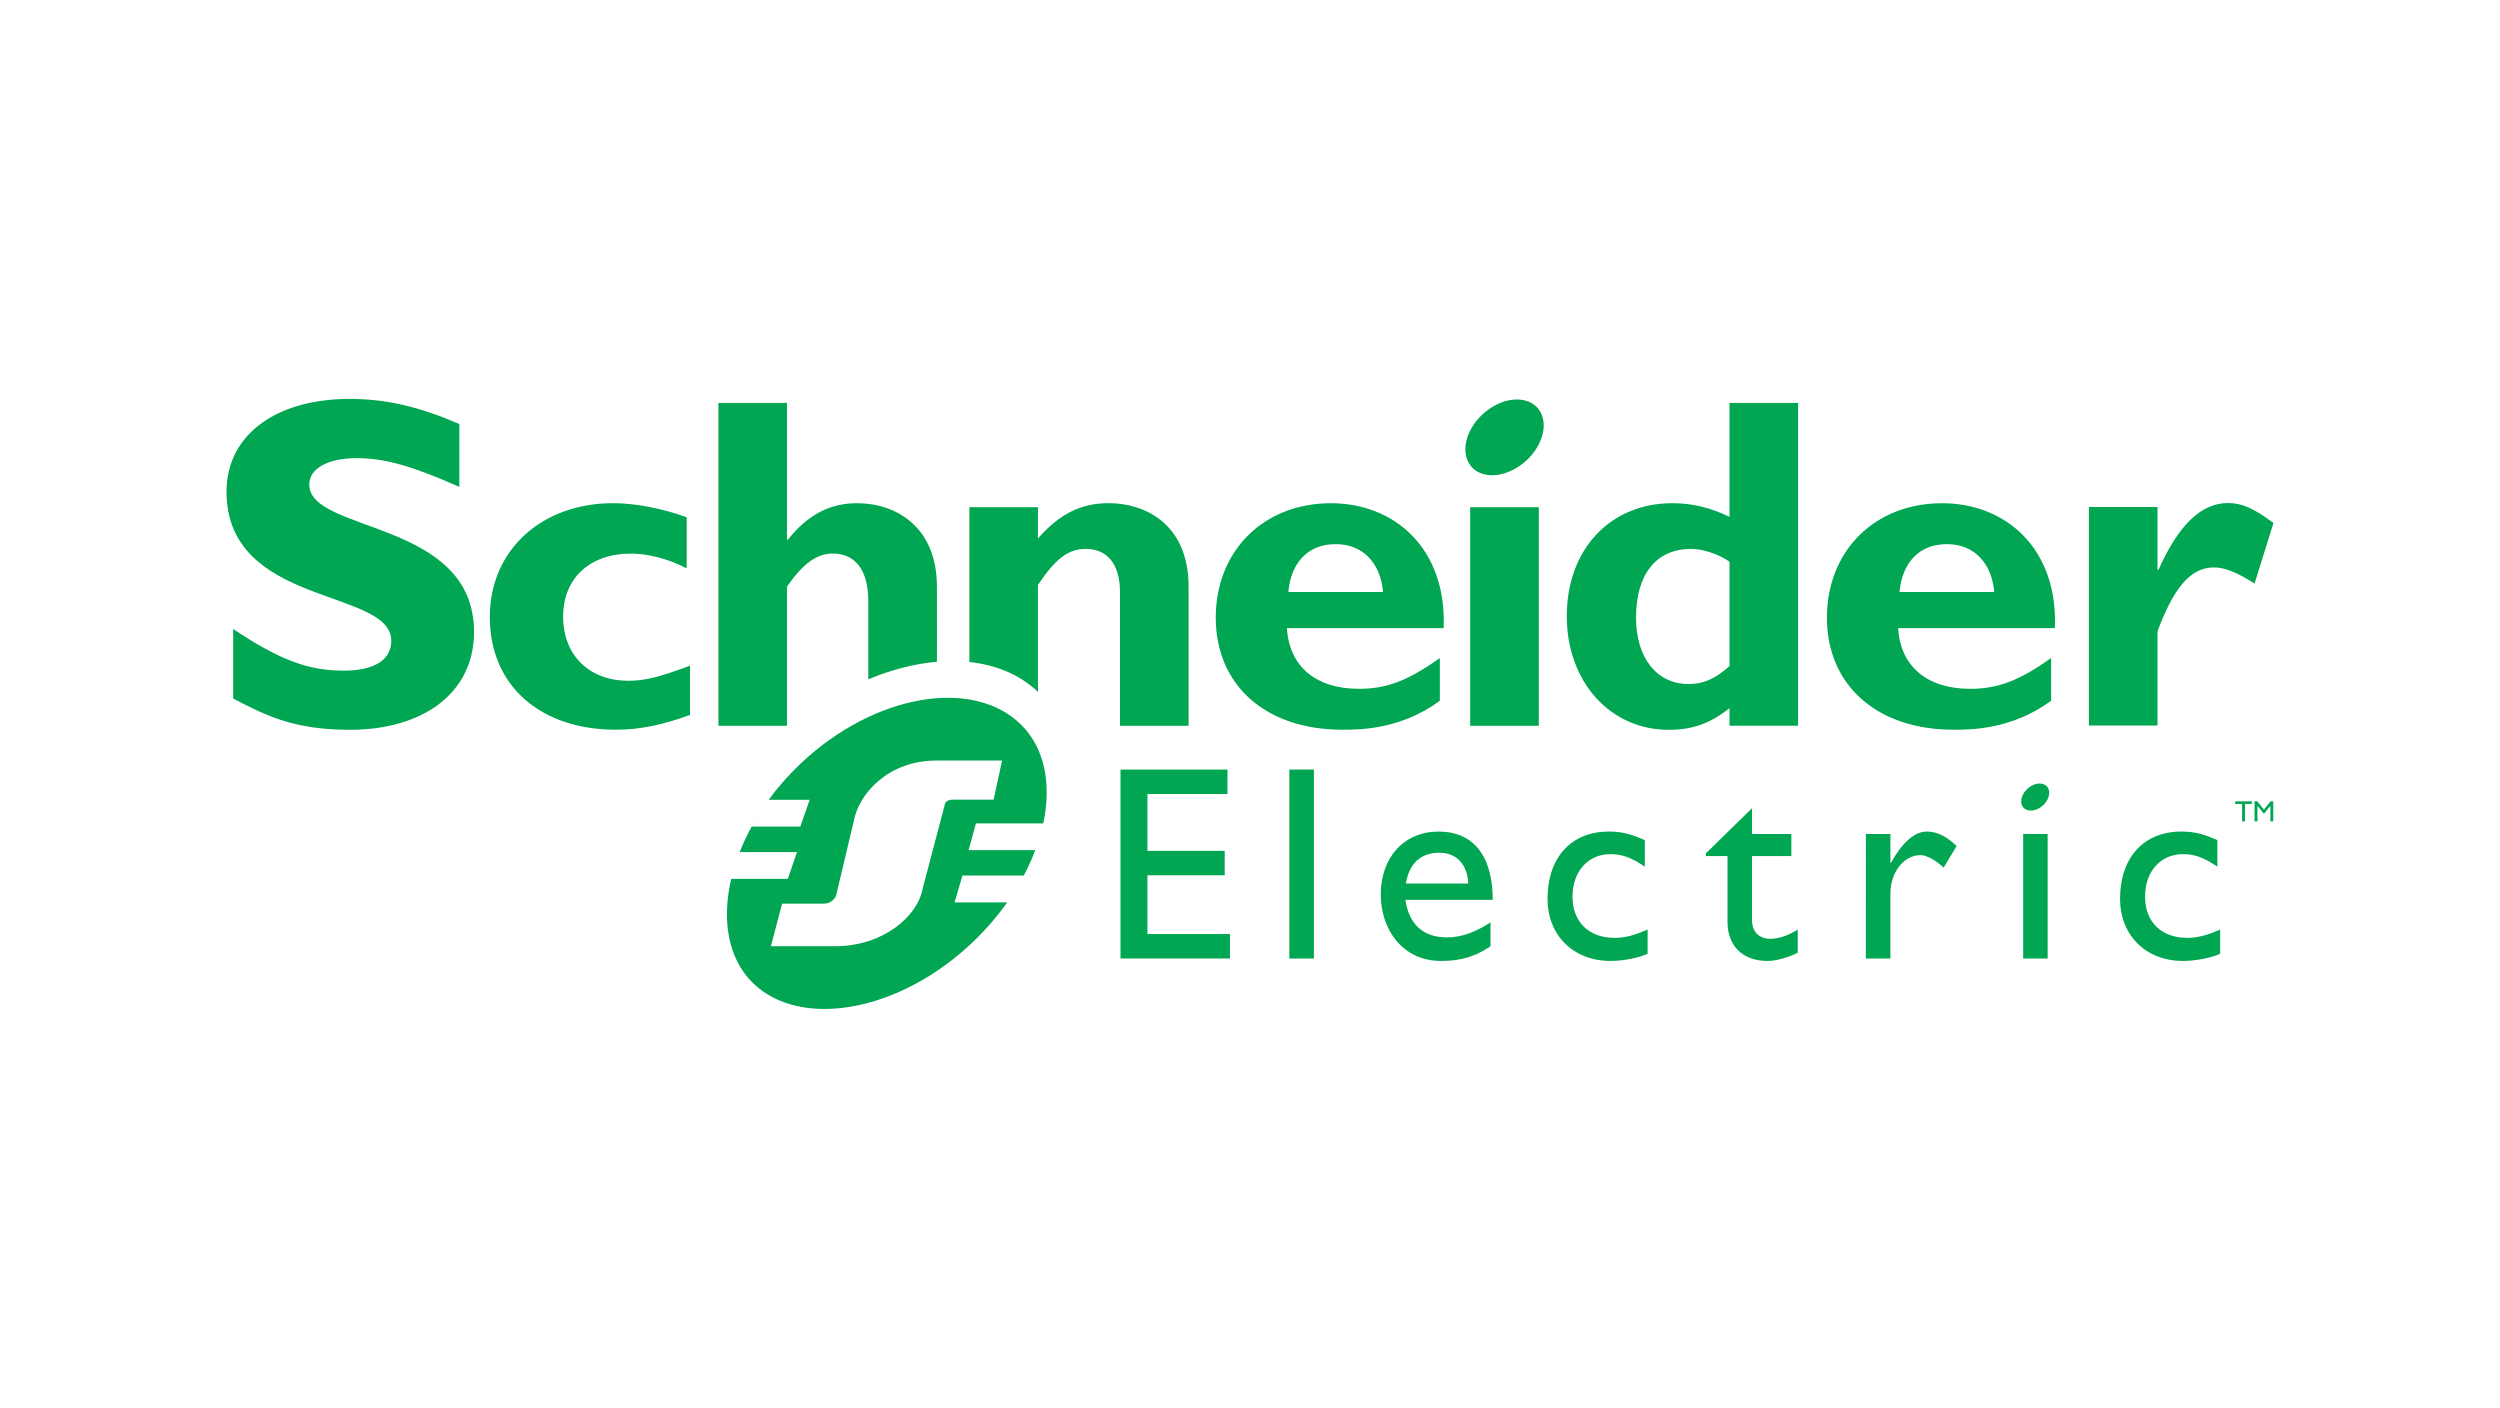 <?xml version="1.0" encoding="utf-8"?>
<!-- Generator: Adobe Illustrator 15.0.0, SVG Export Plug-In  -->
<!DOCTYPE svg PUBLIC "-//W3C//DTD SVG 1.1//EN" "http://www.w3.org/Graphics/SVG/1.1/DTD/svg11.dtd">
<svg version="1.1"
	 xmlns="http://www.w3.org/2000/svg" xmlns:xlink="http://www.w3.org/1999/xlink" xmlns:a="http://ns.adobe.com/AdobeSVGViewerExtensions/3.0/"
	 x="0px" y="0px" width="380px" height="214px" viewBox="0.007 -0.005 380 214" enable-background="new 0.007 -0.005 380 214"
	 xml:space="preserve">
<defs>
</defs>
<rect fill="none" width="380.013" height="213.987"/>
<g>
	<g>
		<defs>
			<rect id="SVGID_1_" x="34.438" y="60.632" width="311.139" height="92.728"/>
		</defs>
		<clipPath id="SVGID_3_">
			<use xlink:href="#SVGID_1_"  overflow="visible"/>
		</clipPath>
		<polygon clip-path="url(#SVGID_3_)" fill="#00A651" points="186.583,120.687 174.418,120.687 174.418,129.325 186.161,129.325 
			186.161,133.038 174.418,133.038 174.418,141.971 186.962,141.971 186.962,145.685 170.324,145.685 170.324,116.968 
			186.583,116.968 		"/>
		<rect x="195.987" y="116.965" clip-path="url(#SVGID_3_)" fill="#00A651" width="3.732" height="28.729"/>
		<g clip-path="url(#SVGID_3_)">
			<defs>
				<rect id="SVGID_2_" x="34.438" y="60.632" width="311.139" height="92.728"/>
			</defs>
			<clipPath id="SVGID_4_">
				<use xlink:href="#SVGID_2_"  overflow="visible"/>
			</clipPath>
			<path clip-path="url(#SVGID_4_)" fill="#00A651" d="M218.775,129.609c2.65,0,4.286,1.812,4.416,4.68h-9.495
				C214.197,131.298,215.918,129.609,218.775,129.609 M213.614,136.774h13.287c0-6.998-3.199-10.383-8.207-10.383
				c-5.209,0-8.813,3.852-8.813,9.582c0,5.234,3.267,10.086,9.149,10.086c3.192,0,5.26-0.719,7.534-2.232v-3.632
				c-2.188,1.437-4.342,2.283-6.607,2.283C216.344,142.479,214.197,140.534,213.614,136.774"/>
			<path clip-path="url(#SVGID_4_)" fill="#00A651" d="M250.021,131.73c-2.146-1.471-3.577-1.905-5.219-1.905
				c-3.41,0-5.773,2.621-5.773,6.451c0,3.915,2.533,6.275,6.402,6.275c1.602,0,3.117-0.423,5.013-1.268v3.688
				c-1.265,0.586-3.663,1.089-5.642,1.089c-5.643,0-9.568-3.89-9.568-9.446c0-6.266,3.594-10.223,9.316-10.223
				c2.188,0,3.659,0.505,5.471,1.301V131.73z"/>
			<path clip-path="url(#SVGID_4_)" fill="#00A651" d="M266.315,126.76h5.979v3.36h-5.979v9.707c0,2.236,1.596,2.869,2.696,2.869
				c1.348,0,2.731-0.465,4.252-1.391v3.49c-1.307,0.717-3.328,1.265-4.549,1.265c-4.077,0-6.128-2.525-6.128-5.941v-9.999H259.3
				v-0.418l7.016-6.859V126.76z"/>
			<path clip-path="url(#SVGID_4_)" fill="#00A651" d="M287.349,126.76v4.382h0.084c1.89-3.354,3.705-4.75,5.474-4.75
				c1.516,0,2.943,0.718,4.507,2.195l-1.98,3.287c-1.139-1.121-2.615-1.901-3.491-1.901c-2.569,0-4.593,2.617-4.593,5.85v9.871
				h-3.729V126.76H287.349z"/>
			<rect x="307.53" y="126.76" clip-path="url(#SVGID_4_)" fill="#00A651" width="3.72" height="18.934"/>
			<path clip-path="url(#SVGID_4_)" fill="#00A651" d="M337.051,131.73c-2.152-1.471-3.58-1.905-5.225-1.905
				c-3.408,0-5.767,2.621-5.767,6.451c0,3.915,2.525,6.275,6.4,6.275c1.599,0,3.113-0.423,5.011-1.268v3.688
				c-1.264,0.586-3.662,1.089-5.645,1.089c-5.64,0-9.57-3.89-9.57-9.446c0-6.266,3.593-10.223,9.32-10.223
				c2.192,0,3.662,0.505,5.475,1.301V131.73z"/>
			<path clip-path="url(#SVGID_4_)" fill="#00A651" d="M311.393,119.946c0.347,0.924-0.282,2.216-1.404,2.876
				c-1.121,0.659-2.315,0.446-2.664-0.477c-0.349-0.919,0.277-2.205,1.403-2.871C309.848,118.809,311.042,119.023,311.393,119.946"
				/>
			<path clip-path="url(#SVGID_4_)" fill="#00A651" d="M111.725,131.503c0.21-0.664,0.447-1.331,0.711-1.998h-0.004
				C112.168,130.172,111.934,130.839,111.725,131.503 M155.603,133.114c-0.356,0.672-0.741,1.341-1.15,2.006
				C154.862,134.455,155.245,133.785,155.603,133.114 M151.037,121.54h-6.078c-0.646,0-0.926,0.114-1.188,0.414
				c-0.105,0.114-0.151,0.233-0.184,0.466l-3.323,12.584c-0.778,4.409-6.196,8.815-13.258,8.815h-9.825l1.705-6.468h6.309
				c0.646,0,1.149-0.233,1.568-0.706c0.158-0.174,0.359-0.467,0.388-0.763l2.612-10.991c0.778-4.413,5.441-9.291,12.504-9.291
				h10.058L151.037,121.54z M155.257,110.19c-7.246-7.246-22.414-4.781-33.713,6.021c-1.771,1.693-3.34,3.494-4.699,5.354h6.237
				l-1.431,4.077h-7.396c0.372-0.683,0.773-1.362,1.2-2.037c-1.232,1.939-2.241,3.922-3.02,5.899h8.714l-1.391,4.074h-8.604
				c-1.464,6.24-0.494,12.047,3.194,15.734c7.156,7.158,22.274,4.644,33.572-6.162c1.98-1.893,3.708-3.912,5.184-5.995h-8.002
				l1.197-4.076h9.319c0.683-1.283,1.269-2.575,1.754-3.86H147.23l1.123-4.071h10.229
				C159.847,119.238,158.842,113.777,155.257,110.19 M157.379,129.204c0.253-0.672,0.48-1.343,0.679-2.01
				C157.858,127.859,157.632,128.533,157.379,129.204 M155.622,133.08h-0.003c-0.006,0.012-0.01,0.022-0.017,0.034
				C155.609,133.103,155.616,133.092,155.622,133.08 M157.379,129.204c-0.002,0.006-0.005,0.01-0.006,0.016h0.001
				C157.375,129.214,157.377,129.21,157.379,129.204"/>
			<path clip-path="url(#SVGID_4_)" fill="#00A651" d="M234.383,63.118c0.977,2.586-0.78,6.184-3.925,8.032
				c-3.143,1.856-6.476,1.269-7.447-1.316c-0.978-2.587,0.775-6.18,3.914-8.036C230.069,59.945,233.404,60.533,234.383,63.118"/>
			<path clip-path="url(#SVGID_4_)" fill="#00A651" d="M223.475,110.313h10.428V77.093h-10.428V110.313z M262.894,101.235
				c-2.165,1.943-3.967,2.736-6.204,2.736c-4.905,0-8.005-4.036-8.005-10.095c0-6.63,3.1-10.45,8.364-10.45
				c1.878,0,4.327,0.871,5.845,1.947V101.235z M262.894,78.556c-2.816-1.363-5.629-2.079-8.657-2.079
				c-9.493,0-16.08,7.022-16.08,17.186c0,9.949,6.587,17.265,15.501,17.265c3.537,0,6.278-0.935,9.236-3.298v2.681h10.424V61.245
				h-10.424V78.556z M195.831,89.976c0.431-4.606,3.097-7.273,7.206-7.273c4.034,0,6.775,2.74,7.203,7.273H195.831z M202.315,76.484
				c-10.234,0-17.512,7.226-17.512,17.405c0,10.236,7.564,17.023,19.241,17.023c2.594,0,8.853,0,14.819-4.403v-6.492
				c-4.886,3.478-8.117,4.678-12.295,4.678c-6.561,0-10.593-3.404-10.952-9.219h23.821C219.94,83.354,211.963,76.484,202.315,76.484
				 M288.733,89.976c0.43-4.606,3.102-7.273,7.205-7.273c4.035,0,6.774,2.74,7.203,7.273H288.733z M295.222,76.484
				c-10.24,0-17.521,7.226-17.521,17.405c0,10.236,7.573,17.023,19.244,17.023c2.594,0,8.854,0,14.83-4.403v-6.492
				c-4.891,3.478-8.132,4.678-12.304,4.678c-6.557,0-10.591-3.404-10.953-9.219h23.826C312.85,83.354,304.868,76.484,295.222,76.484
				 M338.67,76.455c-4.031,0-7.485,3.241-10.574,10.149h-0.147V77.06h-10.425v33.215h10.425V95.936
				c2.306-6.094,4.751-9.691,8.567-9.691c1.647,0,3.448,0.72,6.185,2.443l2.876-9.21C342.555,77.248,340.762,76.455,338.67,76.455
				 M168.586,76.477c-4.249,0-7.491,1.572-10.81,5.376v-4.76h-10.425v23.525c4.092,0.437,7.704,1.938,10.425,4.549V88.902
				c2.74-4.103,4.687-5.476,7.276-5.476c2.959,0,5.197,1.947,5.197,6.629v20.258h10.425V89.194
				C180.675,79.414,173.771,76.477,168.586,76.477 M47.014,73.65c0-2.444,2.826-4.018,7.248-4.018c4.206,0,8.451,1.213,15.565,4.374
				v-9.559c-6.175-2.663-11.145-3.816-16.655-3.816c-11.406,0-18.734,5.613-18.734,14.091c0,17.585,25.043,14.644,25.043,22.684
				c0,2.873-2.539,4.524-7.251,4.524c-5.435,0-9.743-1.651-16.779-6.321v10.565c4.879,2.522,9.12,4.752,17.722,4.752
				c10.979,0,18.885-5.473,18.885-14.88C72.057,78.954,47.014,81.042,47.014,73.65 M130.268,76.484c-4.1,0-7.479,1.732-10.502,5.554
				h-0.141V61.245h-10.421v49.068h10.421V89.169c2.448-3.525,4.532-5.034,6.977-5.034c3.237,0,5.39,2.298,5.39,7.265v11.851
				c3.534-1.481,7.073-2.382,10.429-2.669V89.169C142.42,80.169,136.31,76.484,130.268,76.484 M85.603,93.714
				c0-5.814,4.032-9.571,10.292-9.571c2.59,0,5.754,0.798,8.49,2.247v-7.765c-3.452-1.287-7.773-2.148-11.157-2.148
				c-10.936,0-18.77,7.165-18.77,17.306c0,10.339,7.547,17.131,19.207,17.131c3.521,0,7.049-0.724,11.222-2.241v-7.496
				c-4.602,1.719-6.831,2.298-9.353,2.298C89.565,103.474,85.603,99.593,85.603,93.714"/>
			<polygon clip-path="url(#SVGID_4_)" fill="#00A651" points="342.296,122.192 341.24,122.192 341.24,124.847 340.804,124.847 
				340.804,122.192 339.75,122.192 339.75,121.799 342.296,121.799 			"/>
			<polygon clip-path="url(#SVGID_4_)" fill="#00A651" points="345.543,124.847 345.104,124.847 345.104,122.474 345.095,122.474 
				344.155,123.653 344.085,123.653 343.146,122.474 343.14,122.474 343.14,124.847 342.7,124.847 342.7,121.8 343.11,121.8 
				344.12,123.051 345.135,121.8 345.543,121.8 			"/>
		</g>
	</g>
</g>
</svg>
